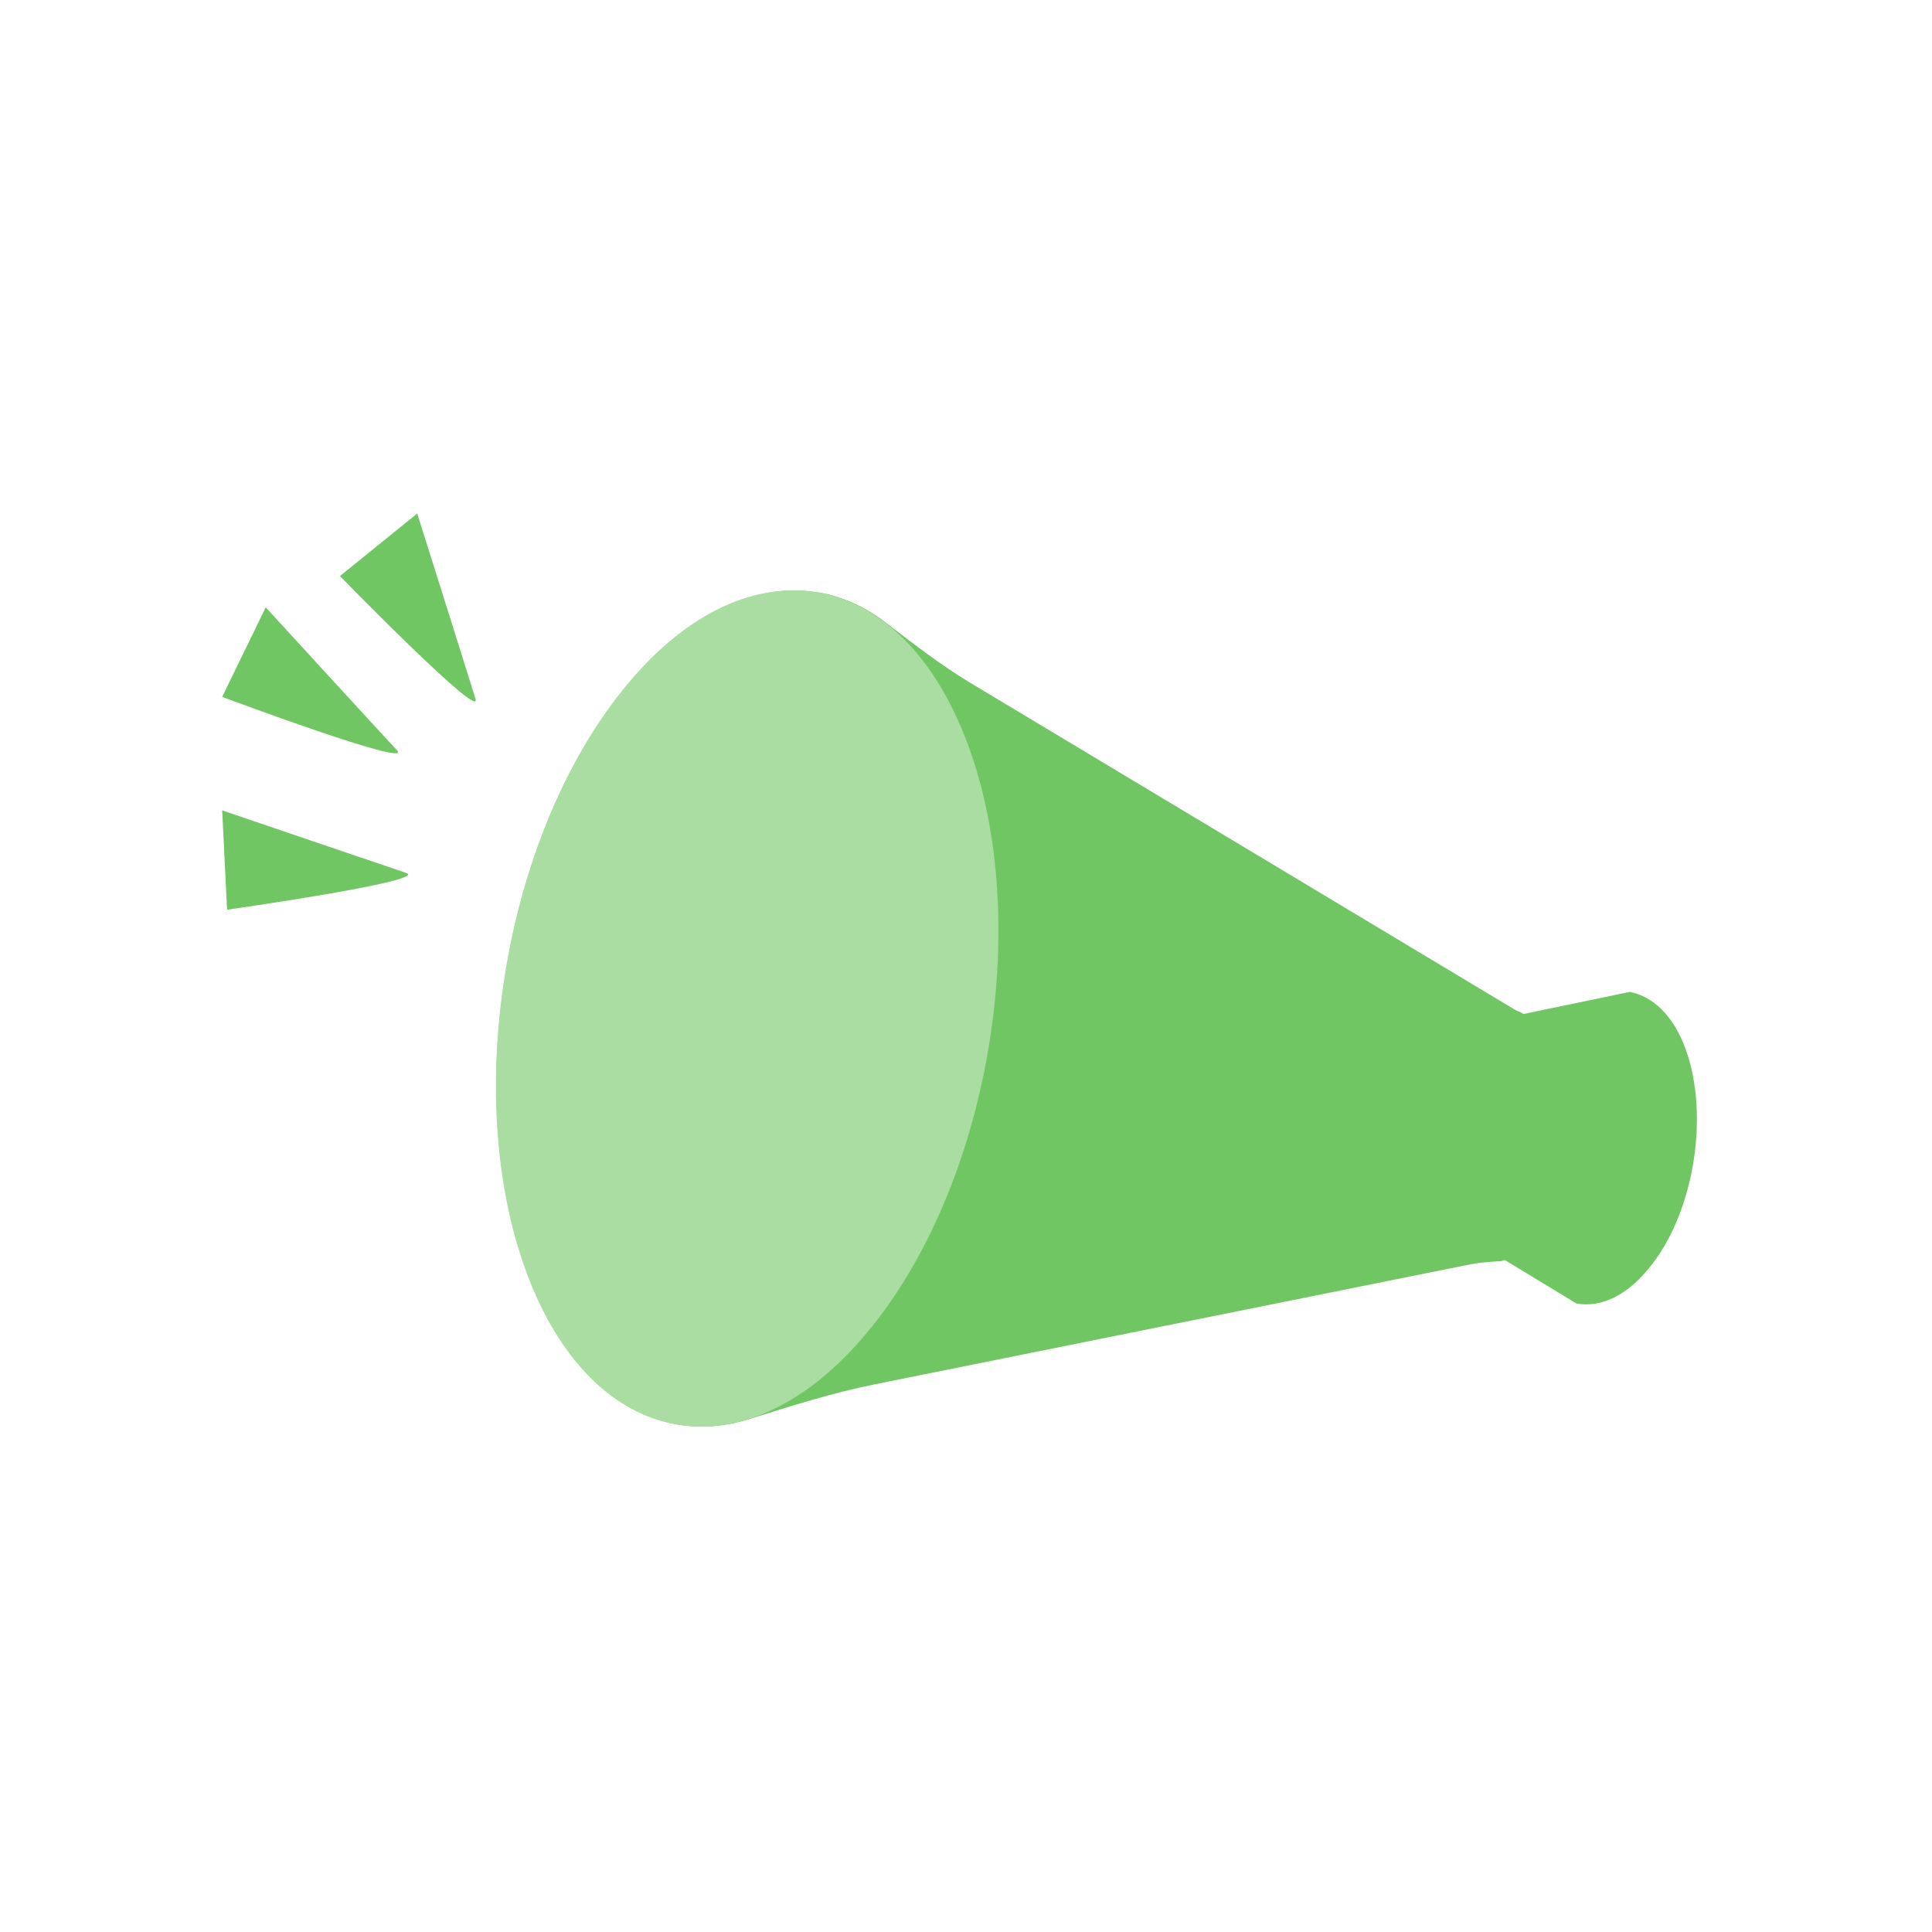 <?xml version="1.0" encoding="UTF-8"?> <svg xmlns="http://www.w3.org/2000/svg" width="240" height="240" viewBox="0 0 240 240" fill="none"><path d="M209.39 130.304C207.866 126.113 205.275 123.751 202.456 123.218L189.275 125.961C188.894 125.732 188.437 125.58 188.056 125.351L120.399 84.742C116.894 82.608 113.618 80.094 110.342 77.58C107.675 75.447 104.78 74.151 101.809 73.618C100.361 73.389 98.913 73.313 97.39 73.389C96.399 73.466 95.409 73.618 94.418 73.847C93.428 74.075 92.437 74.38 91.371 74.761C89.847 75.37 88.323 76.132 86.875 77.046C83.828 78.951 80.856 81.618 78.037 84.97C77.123 86.113 76.209 87.256 75.294 88.551C70.494 95.332 66.837 103.713 64.552 112.627C64.323 113.466 64.171 114.227 63.942 115.066C63.409 117.504 62.952 120.018 62.571 122.456C61.961 126.57 61.656 130.761 61.656 134.875C61.656 136.551 61.732 138.151 61.809 139.751C62.19 146.227 63.409 152.475 65.466 158.037C65.694 158.723 65.999 159.408 66.304 160.094C67.447 162.761 68.666 165.047 70.113 167.104C70.494 167.637 70.799 168.094 71.18 168.551C71.942 169.466 72.704 170.38 73.466 171.142C74.685 172.361 75.904 173.351 77.199 174.189C79.332 175.561 81.694 176.475 84.056 176.932C87.028 177.466 90.075 177.237 93.199 176.247C98.304 174.647 103.332 173.047 108.59 171.98L182.723 157.047C183.942 156.818 185.161 156.742 186.38 156.666C186.532 156.666 186.761 156.589 186.913 156.513L195.828 161.923C198.723 162.456 201.923 161.085 204.742 157.656C210.38 150.951 212.437 138.685 209.39 130.304Z" fill="#70C662"></path><path d="M120.247 92.513C128.476 114.761 122.837 147.446 107.676 165.58C100.133 174.646 91.599 178.304 83.904 176.932C76.285 175.561 69.504 169.161 65.39 158.037C57.161 135.789 62.799 103.104 77.961 84.97C85.504 75.904 94.037 72.246 101.733 73.618C109.352 74.989 116.133 81.389 120.247 92.513Z" fill="#A9DDA1"></path><path d="M42.228 71.561C42.228 71.561 59.981 89.771 59.067 86.8C58.152 83.828 51.828 63.79 51.828 63.79L42.228 71.561Z" fill="#70C662"></path><path d="M27.6 86.571C27.6 86.571 51.447 95.485 49.314 93.199C47.181 90.913 33.009 75.447 33.009 75.447L27.6 86.571Z" fill="#70C662"></path><path d="M28.209 113.008C28.209 113.008 53.428 109.427 50.457 108.437C47.485 107.446 27.6 100.666 27.6 100.666L28.209 113.008Z" fill="#70C662"></path></svg> 
